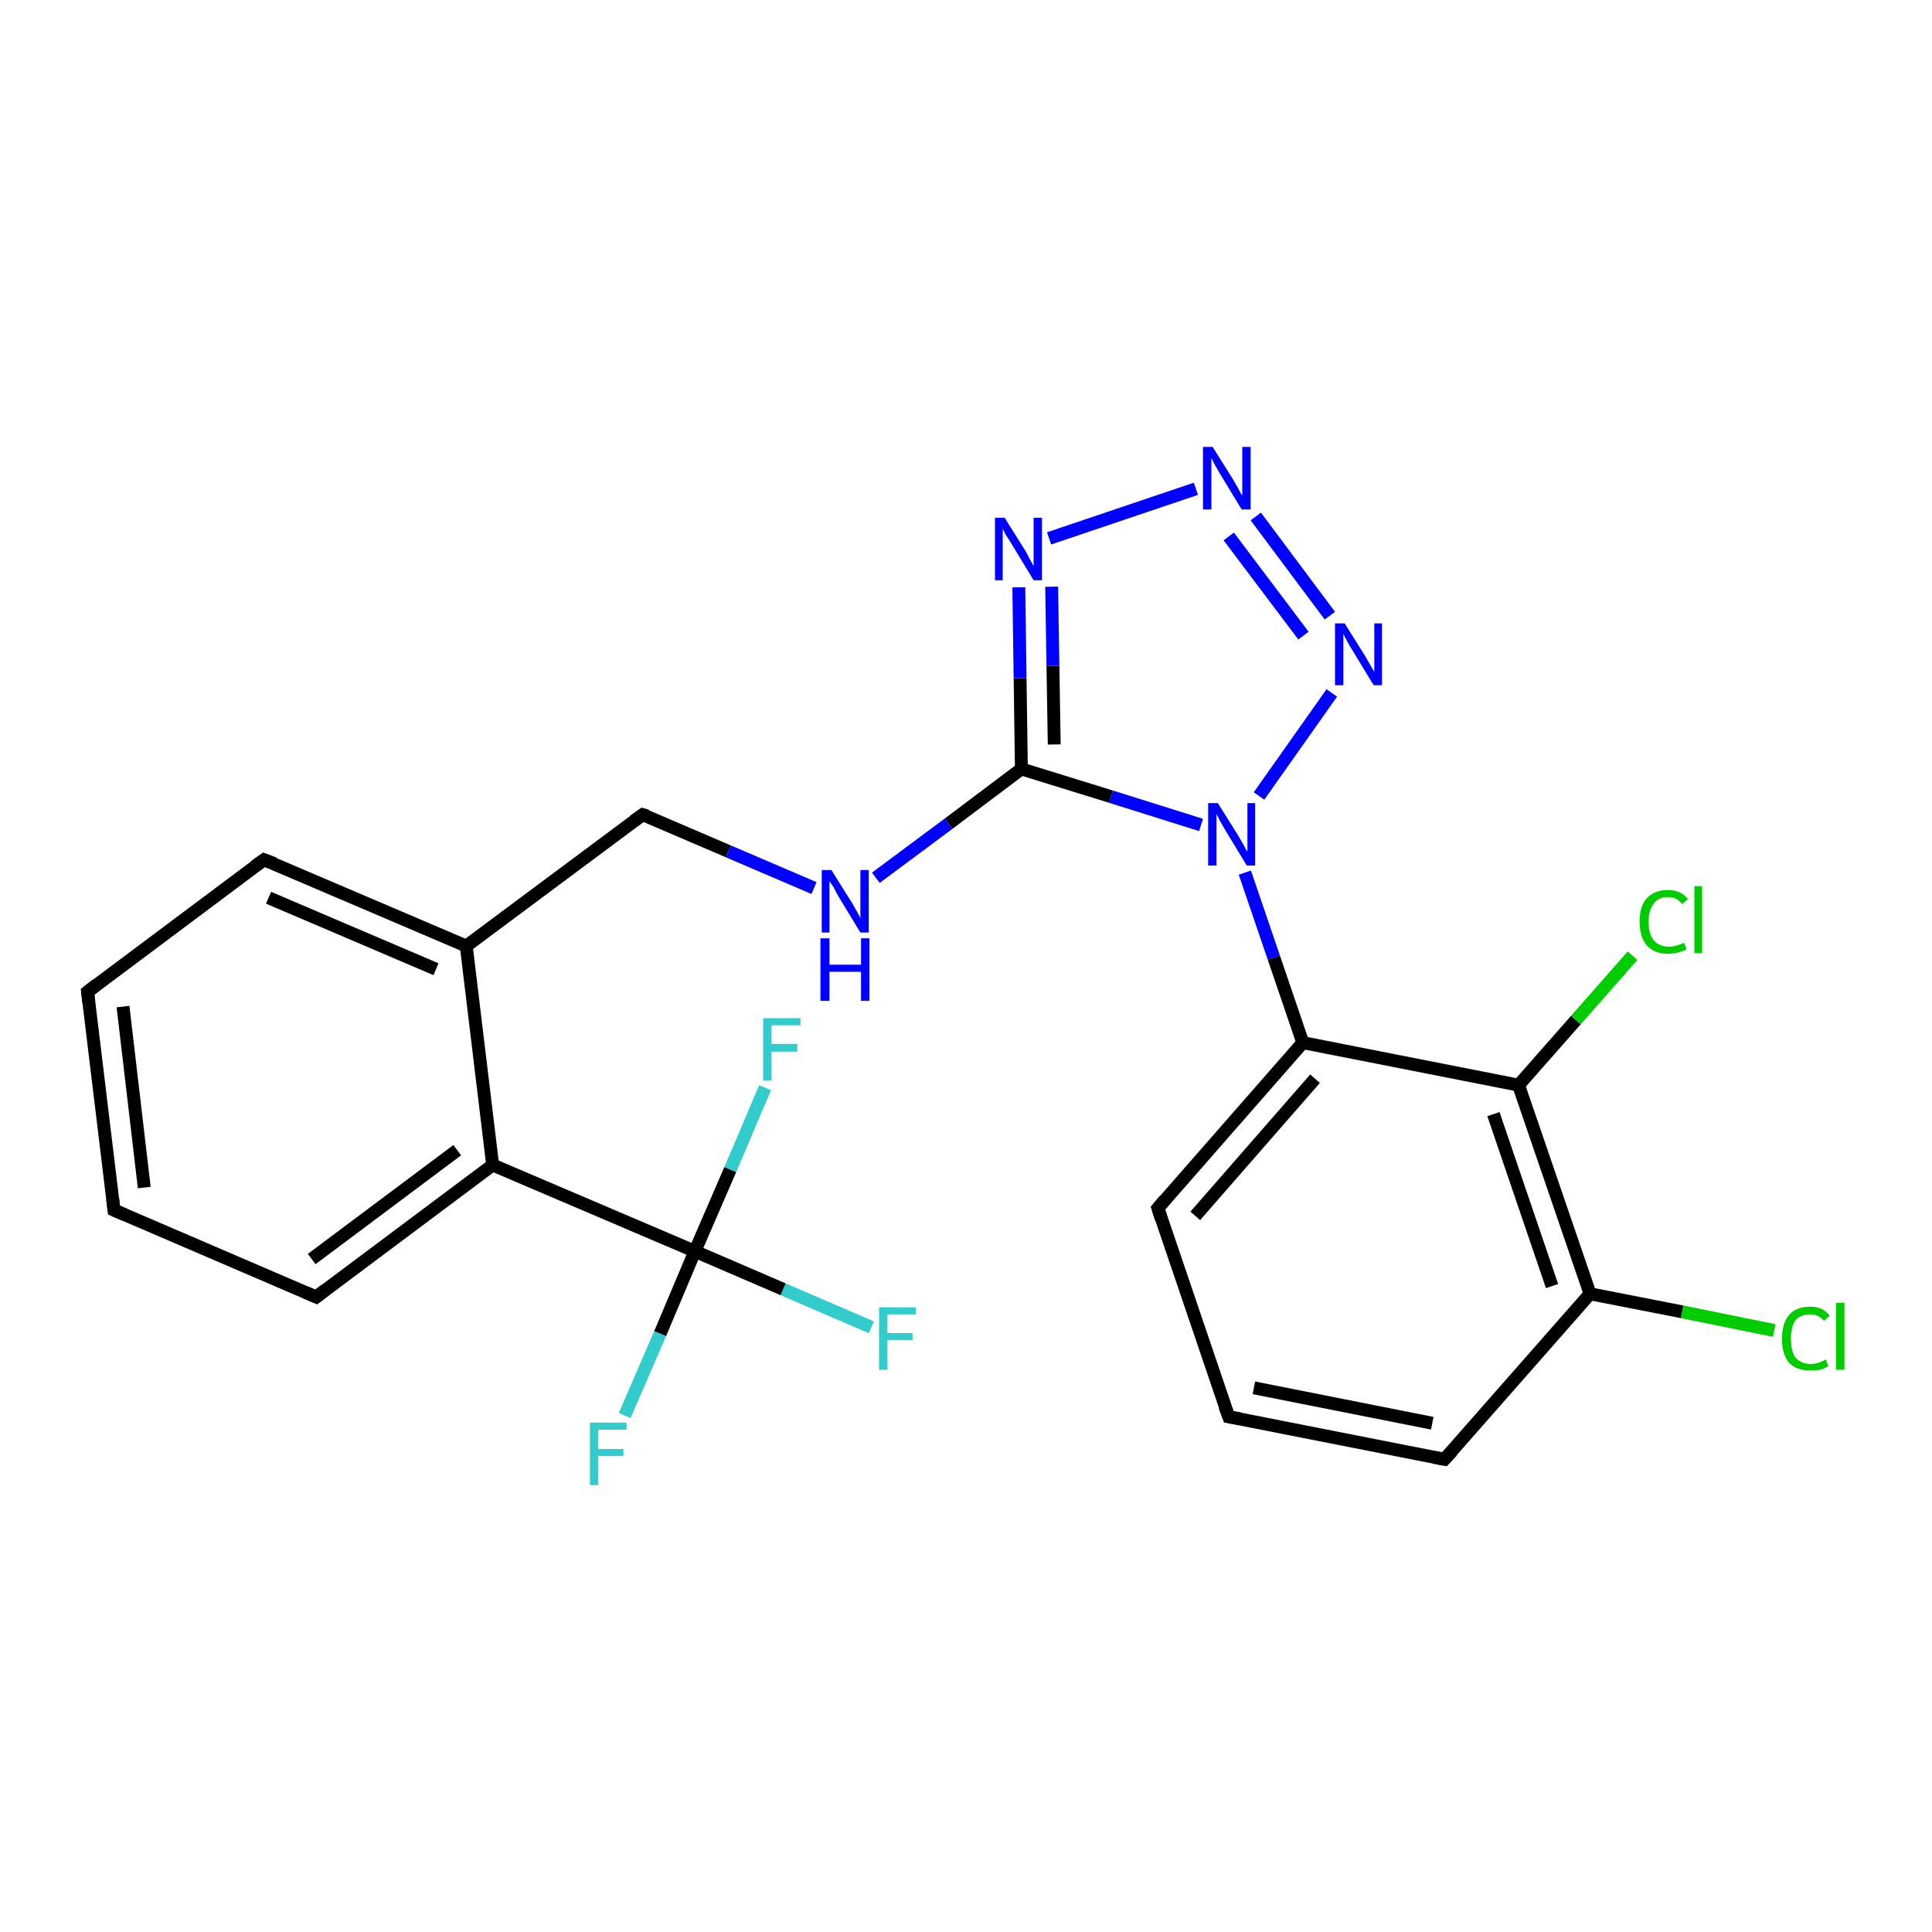 <?xml version='1.0' encoding='iso-8859-1'?>
<svg version='1.1' baseProfile='full'
              xmlns='http://www.w3.org/2000/svg'
                      xmlns:rdkit='http://www.rdkit.org/xml'
                      xmlns:xlink='http://www.w3.org/1999/xlink'
                  xml:space='preserve'
width='300px' height='300px' viewBox='0 0 300 300'>
<!-- END OF HEADER -->
<rect style='opacity:1.0;fill:#FFFFFF;stroke:none' width='300.0' height='300.0' x='0.0' y='0.0'> </rect>
<path class='bond-0 atom-0 atom-1' d='M 135.3,206.1 L 121.6,200.2' style='fill:none;fill-rule:evenodd;stroke:#33CCCC;stroke-width:2.0px;stroke-linecap:butt;stroke-linejoin:miter;stroke-opacity:1' />
<path class='bond-0 atom-0 atom-1' d='M 121.6,200.2 L 107.9,194.3' style='fill:none;fill-rule:evenodd;stroke:#000000;stroke-width:2.0px;stroke-linecap:butt;stroke-linejoin:miter;stroke-opacity:1' />
<path class='bond-1 atom-1 atom-2' d='M 107.9,194.3 L 102.5,207.1' style='fill:none;fill-rule:evenodd;stroke:#000000;stroke-width:2.0px;stroke-linecap:butt;stroke-linejoin:miter;stroke-opacity:1' />
<path class='bond-1 atom-1 atom-2' d='M 102.5,207.1 L 97.0,219.8' style='fill:none;fill-rule:evenodd;stroke:#33CCCC;stroke-width:2.0px;stroke-linecap:butt;stroke-linejoin:miter;stroke-opacity:1' />
<path class='bond-2 atom-1 atom-3' d='M 107.9,194.3 L 113.4,181.6' style='fill:none;fill-rule:evenodd;stroke:#000000;stroke-width:2.0px;stroke-linecap:butt;stroke-linejoin:miter;stroke-opacity:1' />
<path class='bond-2 atom-1 atom-3' d='M 113.4,181.6 L 118.8,168.9' style='fill:none;fill-rule:evenodd;stroke:#33CCCC;stroke-width:2.0px;stroke-linecap:butt;stroke-linejoin:miter;stroke-opacity:1' />
<path class='bond-3 atom-1 atom-4' d='M 107.9,194.3 L 76.5,180.9' style='fill:none;fill-rule:evenodd;stroke:#000000;stroke-width:2.0px;stroke-linecap:butt;stroke-linejoin:miter;stroke-opacity:1' />
<path class='bond-4 atom-4 atom-5' d='M 76.5,180.9 L 49.1,201.4' style='fill:none;fill-rule:evenodd;stroke:#000000;stroke-width:2.0px;stroke-linecap:butt;stroke-linejoin:miter;stroke-opacity:1' />
<path class='bond-4 atom-4 atom-5' d='M 71.0,178.6 L 48.4,195.5' style='fill:none;fill-rule:evenodd;stroke:#000000;stroke-width:2.0px;stroke-linecap:butt;stroke-linejoin:miter;stroke-opacity:1' />
<path class='bond-5 atom-5 atom-6' d='M 49.1,201.4 L 17.7,187.9' style='fill:none;fill-rule:evenodd;stroke:#000000;stroke-width:2.0px;stroke-linecap:butt;stroke-linejoin:miter;stroke-opacity:1' />
<path class='bond-6 atom-6 atom-7' d='M 17.7,187.9 L 13.6,154.0' style='fill:none;fill-rule:evenodd;stroke:#000000;stroke-width:2.0px;stroke-linecap:butt;stroke-linejoin:miter;stroke-opacity:1' />
<path class='bond-6 atom-6 atom-7' d='M 22.4,184.4 L 19.1,156.3' style='fill:none;fill-rule:evenodd;stroke:#000000;stroke-width:2.0px;stroke-linecap:butt;stroke-linejoin:miter;stroke-opacity:1' />
<path class='bond-7 atom-7 atom-8' d='M 13.6,154.0 L 41.0,133.5' style='fill:none;fill-rule:evenodd;stroke:#000000;stroke-width:2.0px;stroke-linecap:butt;stroke-linejoin:miter;stroke-opacity:1' />
<path class='bond-8 atom-8 atom-9' d='M 41.0,133.5 L 72.4,146.9' style='fill:none;fill-rule:evenodd;stroke:#000000;stroke-width:2.0px;stroke-linecap:butt;stroke-linejoin:miter;stroke-opacity:1' />
<path class='bond-8 atom-8 atom-9' d='M 41.7,139.4 L 67.7,150.5' style='fill:none;fill-rule:evenodd;stroke:#000000;stroke-width:2.0px;stroke-linecap:butt;stroke-linejoin:miter;stroke-opacity:1' />
<path class='bond-9 atom-9 atom-10' d='M 72.4,146.9 L 99.8,126.5' style='fill:none;fill-rule:evenodd;stroke:#000000;stroke-width:2.0px;stroke-linecap:butt;stroke-linejoin:miter;stroke-opacity:1' />
<path class='bond-10 atom-10 atom-11' d='M 99.8,126.5 L 113.1,132.2' style='fill:none;fill-rule:evenodd;stroke:#000000;stroke-width:2.0px;stroke-linecap:butt;stroke-linejoin:miter;stroke-opacity:1' />
<path class='bond-10 atom-10 atom-11' d='M 113.1,132.2 L 126.4,137.9' style='fill:none;fill-rule:evenodd;stroke:#0000FF;stroke-width:2.0px;stroke-linecap:butt;stroke-linejoin:miter;stroke-opacity:1' />
<path class='bond-11 atom-11 atom-12' d='M 136.0,136.3 L 147.3,127.9' style='fill:none;fill-rule:evenodd;stroke:#0000FF;stroke-width:2.0px;stroke-linecap:butt;stroke-linejoin:miter;stroke-opacity:1' />
<path class='bond-11 atom-11 atom-12' d='M 147.3,127.9 L 158.6,119.4' style='fill:none;fill-rule:evenodd;stroke:#000000;stroke-width:2.0px;stroke-linecap:butt;stroke-linejoin:miter;stroke-opacity:1' />
<path class='bond-12 atom-12 atom-13' d='M 158.6,119.4 L 158.4,105.3' style='fill:none;fill-rule:evenodd;stroke:#000000;stroke-width:2.0px;stroke-linecap:butt;stroke-linejoin:miter;stroke-opacity:1' />
<path class='bond-12 atom-12 atom-13' d='M 158.4,105.3 L 158.2,91.2' style='fill:none;fill-rule:evenodd;stroke:#0000FF;stroke-width:2.0px;stroke-linecap:butt;stroke-linejoin:miter;stroke-opacity:1' />
<path class='bond-12 atom-12 atom-13' d='M 163.7,115.6 L 163.5,103.4' style='fill:none;fill-rule:evenodd;stroke:#000000;stroke-width:2.0px;stroke-linecap:butt;stroke-linejoin:miter;stroke-opacity:1' />
<path class='bond-12 atom-12 atom-13' d='M 163.5,103.4 L 163.3,91.1' style='fill:none;fill-rule:evenodd;stroke:#0000FF;stroke-width:2.0px;stroke-linecap:butt;stroke-linejoin:miter;stroke-opacity:1' />
<path class='bond-13 atom-13 atom-14' d='M 162.9,83.6 L 185.7,75.9' style='fill:none;fill-rule:evenodd;stroke:#0000FF;stroke-width:2.0px;stroke-linecap:butt;stroke-linejoin:miter;stroke-opacity:1' />
<path class='bond-14 atom-14 atom-15' d='M 195.0,80.2 L 206.5,95.6' style='fill:none;fill-rule:evenodd;stroke:#0000FF;stroke-width:2.0px;stroke-linecap:butt;stroke-linejoin:miter;stroke-opacity:1' />
<path class='bond-14 atom-14 atom-15' d='M 190.8,83.3 L 202.4,98.7' style='fill:none;fill-rule:evenodd;stroke:#0000FF;stroke-width:2.0px;stroke-linecap:butt;stroke-linejoin:miter;stroke-opacity:1' />
<path class='bond-15 atom-15 atom-16' d='M 206.8,107.6 L 195.5,123.6' style='fill:none;fill-rule:evenodd;stroke:#0000FF;stroke-width:2.0px;stroke-linecap:butt;stroke-linejoin:miter;stroke-opacity:1' />
<path class='bond-16 atom-16 atom-17' d='M 193.3,135.5 L 197.8,148.7' style='fill:none;fill-rule:evenodd;stroke:#0000FF;stroke-width:2.0px;stroke-linecap:butt;stroke-linejoin:miter;stroke-opacity:1' />
<path class='bond-16 atom-16 atom-17' d='M 197.8,148.7 L 202.3,161.9' style='fill:none;fill-rule:evenodd;stroke:#000000;stroke-width:2.0px;stroke-linecap:butt;stroke-linejoin:miter;stroke-opacity:1' />
<path class='bond-17 atom-17 atom-18' d='M 202.3,161.9 L 179.8,187.6' style='fill:none;fill-rule:evenodd;stroke:#000000;stroke-width:2.0px;stroke-linecap:butt;stroke-linejoin:miter;stroke-opacity:1' />
<path class='bond-17 atom-17 atom-18' d='M 204.2,167.5 L 185.6,188.8' style='fill:none;fill-rule:evenodd;stroke:#000000;stroke-width:2.0px;stroke-linecap:butt;stroke-linejoin:miter;stroke-opacity:1' />
<path class='bond-18 atom-18 atom-19' d='M 179.8,187.6 L 190.8,220.0' style='fill:none;fill-rule:evenodd;stroke:#000000;stroke-width:2.0px;stroke-linecap:butt;stroke-linejoin:miter;stroke-opacity:1' />
<path class='bond-19 atom-19 atom-20' d='M 190.8,220.0 L 224.3,226.6' style='fill:none;fill-rule:evenodd;stroke:#000000;stroke-width:2.0px;stroke-linecap:butt;stroke-linejoin:miter;stroke-opacity:1' />
<path class='bond-19 atom-19 atom-20' d='M 194.7,215.5 L 222.4,221.0' style='fill:none;fill-rule:evenodd;stroke:#000000;stroke-width:2.0px;stroke-linecap:butt;stroke-linejoin:miter;stroke-opacity:1' />
<path class='bond-20 atom-20 atom-21' d='M 224.3,226.6 L 246.9,200.9' style='fill:none;fill-rule:evenodd;stroke:#000000;stroke-width:2.0px;stroke-linecap:butt;stroke-linejoin:miter;stroke-opacity:1' />
<path class='bond-21 atom-21 atom-22' d='M 246.9,200.9 L 261.2,203.7' style='fill:none;fill-rule:evenodd;stroke:#000000;stroke-width:2.0px;stroke-linecap:butt;stroke-linejoin:miter;stroke-opacity:1' />
<path class='bond-21 atom-21 atom-22' d='M 261.2,203.7 L 275.5,206.6' style='fill:none;fill-rule:evenodd;stroke:#00CC00;stroke-width:2.0px;stroke-linecap:butt;stroke-linejoin:miter;stroke-opacity:1' />
<path class='bond-22 atom-21 atom-23' d='M 246.9,200.9 L 235.8,168.5' style='fill:none;fill-rule:evenodd;stroke:#000000;stroke-width:2.0px;stroke-linecap:butt;stroke-linejoin:miter;stroke-opacity:1' />
<path class='bond-22 atom-21 atom-23' d='M 241.0,199.7 L 231.9,173.0' style='fill:none;fill-rule:evenodd;stroke:#000000;stroke-width:2.0px;stroke-linecap:butt;stroke-linejoin:miter;stroke-opacity:1' />
<path class='bond-23 atom-23 atom-24' d='M 235.8,168.5 L 244.7,158.4' style='fill:none;fill-rule:evenodd;stroke:#000000;stroke-width:2.0px;stroke-linecap:butt;stroke-linejoin:miter;stroke-opacity:1' />
<path class='bond-23 atom-23 atom-24' d='M 244.7,158.4 L 253.5,148.4' style='fill:none;fill-rule:evenodd;stroke:#00CC00;stroke-width:2.0px;stroke-linecap:butt;stroke-linejoin:miter;stroke-opacity:1' />
<path class='bond-24 atom-9 atom-4' d='M 72.4,146.9 L 76.5,180.9' style='fill:none;fill-rule:evenodd;stroke:#000000;stroke-width:2.0px;stroke-linecap:butt;stroke-linejoin:miter;stroke-opacity:1' />
<path class='bond-25 atom-16 atom-12' d='M 186.5,128.1 L 172.5,123.7' style='fill:none;fill-rule:evenodd;stroke:#0000FF;stroke-width:2.0px;stroke-linecap:butt;stroke-linejoin:miter;stroke-opacity:1' />
<path class='bond-25 atom-16 atom-12' d='M 172.5,123.7 L 158.6,119.4' style='fill:none;fill-rule:evenodd;stroke:#000000;stroke-width:2.0px;stroke-linecap:butt;stroke-linejoin:miter;stroke-opacity:1' />
<path class='bond-26 atom-23 atom-17' d='M 235.8,168.5 L 202.3,161.9' style='fill:none;fill-rule:evenodd;stroke:#000000;stroke-width:2.0px;stroke-linecap:butt;stroke-linejoin:miter;stroke-opacity:1' />
<path d='M 50.5,200.3 L 49.1,201.4 L 47.5,200.7' style='fill:none;stroke:#000000;stroke-width:2.0px;stroke-linecap:butt;stroke-linejoin:miter;stroke-opacity:1;' />
<path d='M 19.3,188.6 L 17.7,187.9 L 17.5,186.2' style='fill:none;stroke:#000000;stroke-width:2.0px;stroke-linecap:butt;stroke-linejoin:miter;stroke-opacity:1;' />
<path d='M 13.8,155.7 L 13.6,154.0 L 15.0,152.9' style='fill:none;stroke:#000000;stroke-width:2.0px;stroke-linecap:butt;stroke-linejoin:miter;stroke-opacity:1;' />
<path d='M 39.6,134.5 L 41.0,133.5 L 42.6,134.1' style='fill:none;stroke:#000000;stroke-width:2.0px;stroke-linecap:butt;stroke-linejoin:miter;stroke-opacity:1;' />
<path d='M 98.4,127.5 L 99.8,126.5 L 100.5,126.7' style='fill:none;stroke:#000000;stroke-width:2.0px;stroke-linecap:butt;stroke-linejoin:miter;stroke-opacity:1;' />
<path d='M 180.9,186.3 L 179.8,187.6 L 180.3,189.2' style='fill:none;stroke:#000000;stroke-width:2.0px;stroke-linecap:butt;stroke-linejoin:miter;stroke-opacity:1;' />
<path d='M 190.2,218.4 L 190.8,220.0 L 192.5,220.3' style='fill:none;stroke:#000000;stroke-width:2.0px;stroke-linecap:butt;stroke-linejoin:miter;stroke-opacity:1;' />
<path d='M 222.7,226.3 L 224.3,226.6 L 225.5,225.3' style='fill:none;stroke:#000000;stroke-width:2.0px;stroke-linecap:butt;stroke-linejoin:miter;stroke-opacity:1;' />
<path class='atom-0' d='M 136.5 203.0
L 142.2 203.0
L 142.2 204.1
L 137.8 204.1
L 137.8 207.0
L 141.7 207.0
L 141.7 208.1
L 137.8 208.1
L 137.8 212.7
L 136.5 212.7
L 136.5 203.0
' fill='#33CCCC'/>
<path class='atom-2' d='M 91.6 220.9
L 97.3 220.9
L 97.3 222.0
L 92.9 222.0
L 92.9 225.0
L 96.8 225.0
L 96.8 226.1
L 92.9 226.1
L 92.9 230.6
L 91.6 230.6
L 91.6 220.9
' fill='#33CCCC'/>
<path class='atom-3' d='M 118.5 158.1
L 124.3 158.1
L 124.3 159.2
L 119.8 159.2
L 119.8 162.1
L 123.8 162.1
L 123.8 163.3
L 119.8 163.3
L 119.8 167.8
L 118.5 167.8
L 118.5 158.1
' fill='#33CCCC'/>
<path class='atom-11' d='M 129.1 135.1
L 132.3 140.2
Q 132.6 140.7, 133.1 141.6
Q 133.6 142.5, 133.6 142.6
L 133.6 135.1
L 134.9 135.1
L 134.9 144.8
L 133.6 144.8
L 130.2 139.2
Q 129.8 138.5, 129.4 137.7
Q 128.9 137.0, 128.8 136.8
L 128.8 144.8
L 127.6 144.8
L 127.6 135.1
L 129.1 135.1
' fill='#0000FF'/>
<path class='atom-11' d='M 127.4 145.7
L 128.8 145.7
L 128.8 149.8
L 133.7 149.8
L 133.7 145.7
L 135.0 145.7
L 135.0 155.4
L 133.7 155.4
L 133.7 150.9
L 128.8 150.9
L 128.8 155.4
L 127.4 155.4
L 127.4 145.7
' fill='#0000FF'/>
<path class='atom-13' d='M 156.0 80.4
L 159.2 85.5
Q 159.5 86.0, 160.0 87.0
Q 160.5 87.9, 160.5 87.9
L 160.5 80.4
L 161.8 80.4
L 161.8 90.1
L 160.5 90.1
L 157.1 84.5
Q 156.7 83.8, 156.2 83.1
Q 155.8 82.3, 155.7 82.1
L 155.7 90.1
L 154.5 90.1
L 154.5 80.4
L 156.0 80.4
' fill='#0000FF'/>
<path class='atom-14' d='M 188.3 69.4
L 191.5 74.5
Q 191.8 75.0, 192.3 75.9
Q 192.8 76.9, 192.9 76.9
L 192.9 69.4
L 194.2 69.4
L 194.2 79.1
L 192.8 79.1
L 189.4 73.5
Q 189.0 72.8, 188.6 72.1
Q 188.2 71.3, 188.1 71.1
L 188.1 79.1
L 186.8 79.1
L 186.8 69.4
L 188.3 69.4
' fill='#0000FF'/>
<path class='atom-15' d='M 208.8 96.8
L 212.0 101.9
Q 212.3 102.4, 212.8 103.3
Q 213.3 104.2, 213.4 104.3
L 213.4 96.8
L 214.6 96.8
L 214.6 106.4
L 213.3 106.4
L 209.9 100.8
Q 209.5 100.2, 209.1 99.4
Q 208.7 98.7, 208.6 98.4
L 208.6 106.4
L 207.3 106.4
L 207.3 96.8
L 208.8 96.8
' fill='#0000FF'/>
<path class='atom-16' d='M 189.1 124.7
L 192.3 129.8
Q 192.6 130.3, 193.1 131.2
Q 193.6 132.2, 193.7 132.2
L 193.7 124.7
L 194.9 124.7
L 194.9 134.4
L 193.6 134.4
L 190.2 128.8
Q 189.8 128.1, 189.4 127.4
Q 189.0 126.6, 188.9 126.4
L 188.9 134.4
L 187.6 134.4
L 187.6 124.7
L 189.1 124.7
' fill='#0000FF'/>
<path class='atom-22' d='M 276.7 207.9
Q 276.7 205.5, 277.8 204.2
Q 278.9 202.9, 281.1 202.9
Q 283.1 202.9, 284.1 204.3
L 283.2 205.1
Q 282.4 204.1, 281.1 204.1
Q 279.6 204.1, 278.8 205.0
Q 278.1 206.0, 278.1 207.9
Q 278.1 209.8, 278.8 210.8
Q 279.7 211.8, 281.2 211.8
Q 282.3 211.8, 283.5 211.1
L 283.9 212.1
Q 283.4 212.5, 282.6 212.7
Q 281.9 212.8, 281.0 212.8
Q 278.9 212.8, 277.8 211.6
Q 276.7 210.3, 276.7 207.9
' fill='#00CC00'/>
<path class='atom-22' d='M 285.1 202.3
L 286.4 202.3
L 286.4 212.7
L 285.1 212.7
L 285.1 202.3
' fill='#00CC00'/>
<path class='atom-24' d='M 254.6 143.1
Q 254.6 140.7, 255.7 139.5
Q 256.9 138.2, 259.0 138.2
Q 261.0 138.2, 262.1 139.6
L 261.2 140.4
Q 260.4 139.3, 259.0 139.3
Q 257.5 139.3, 256.8 140.3
Q 256.0 141.3, 256.0 143.1
Q 256.0 145.1, 256.8 146.0
Q 257.6 147.0, 259.2 147.0
Q 260.2 147.0, 261.5 146.4
L 261.9 147.4
Q 261.4 147.7, 260.6 147.9
Q 259.8 148.1, 259.0 148.1
Q 256.9 148.1, 255.7 146.8
Q 254.6 145.5, 254.6 143.1
' fill='#00CC00'/>
<path class='atom-24' d='M 263.1 137.6
L 264.3 137.6
L 264.3 148.0
L 263.1 148.0
L 263.1 137.6
' fill='#00CC00'/>
</svg>
